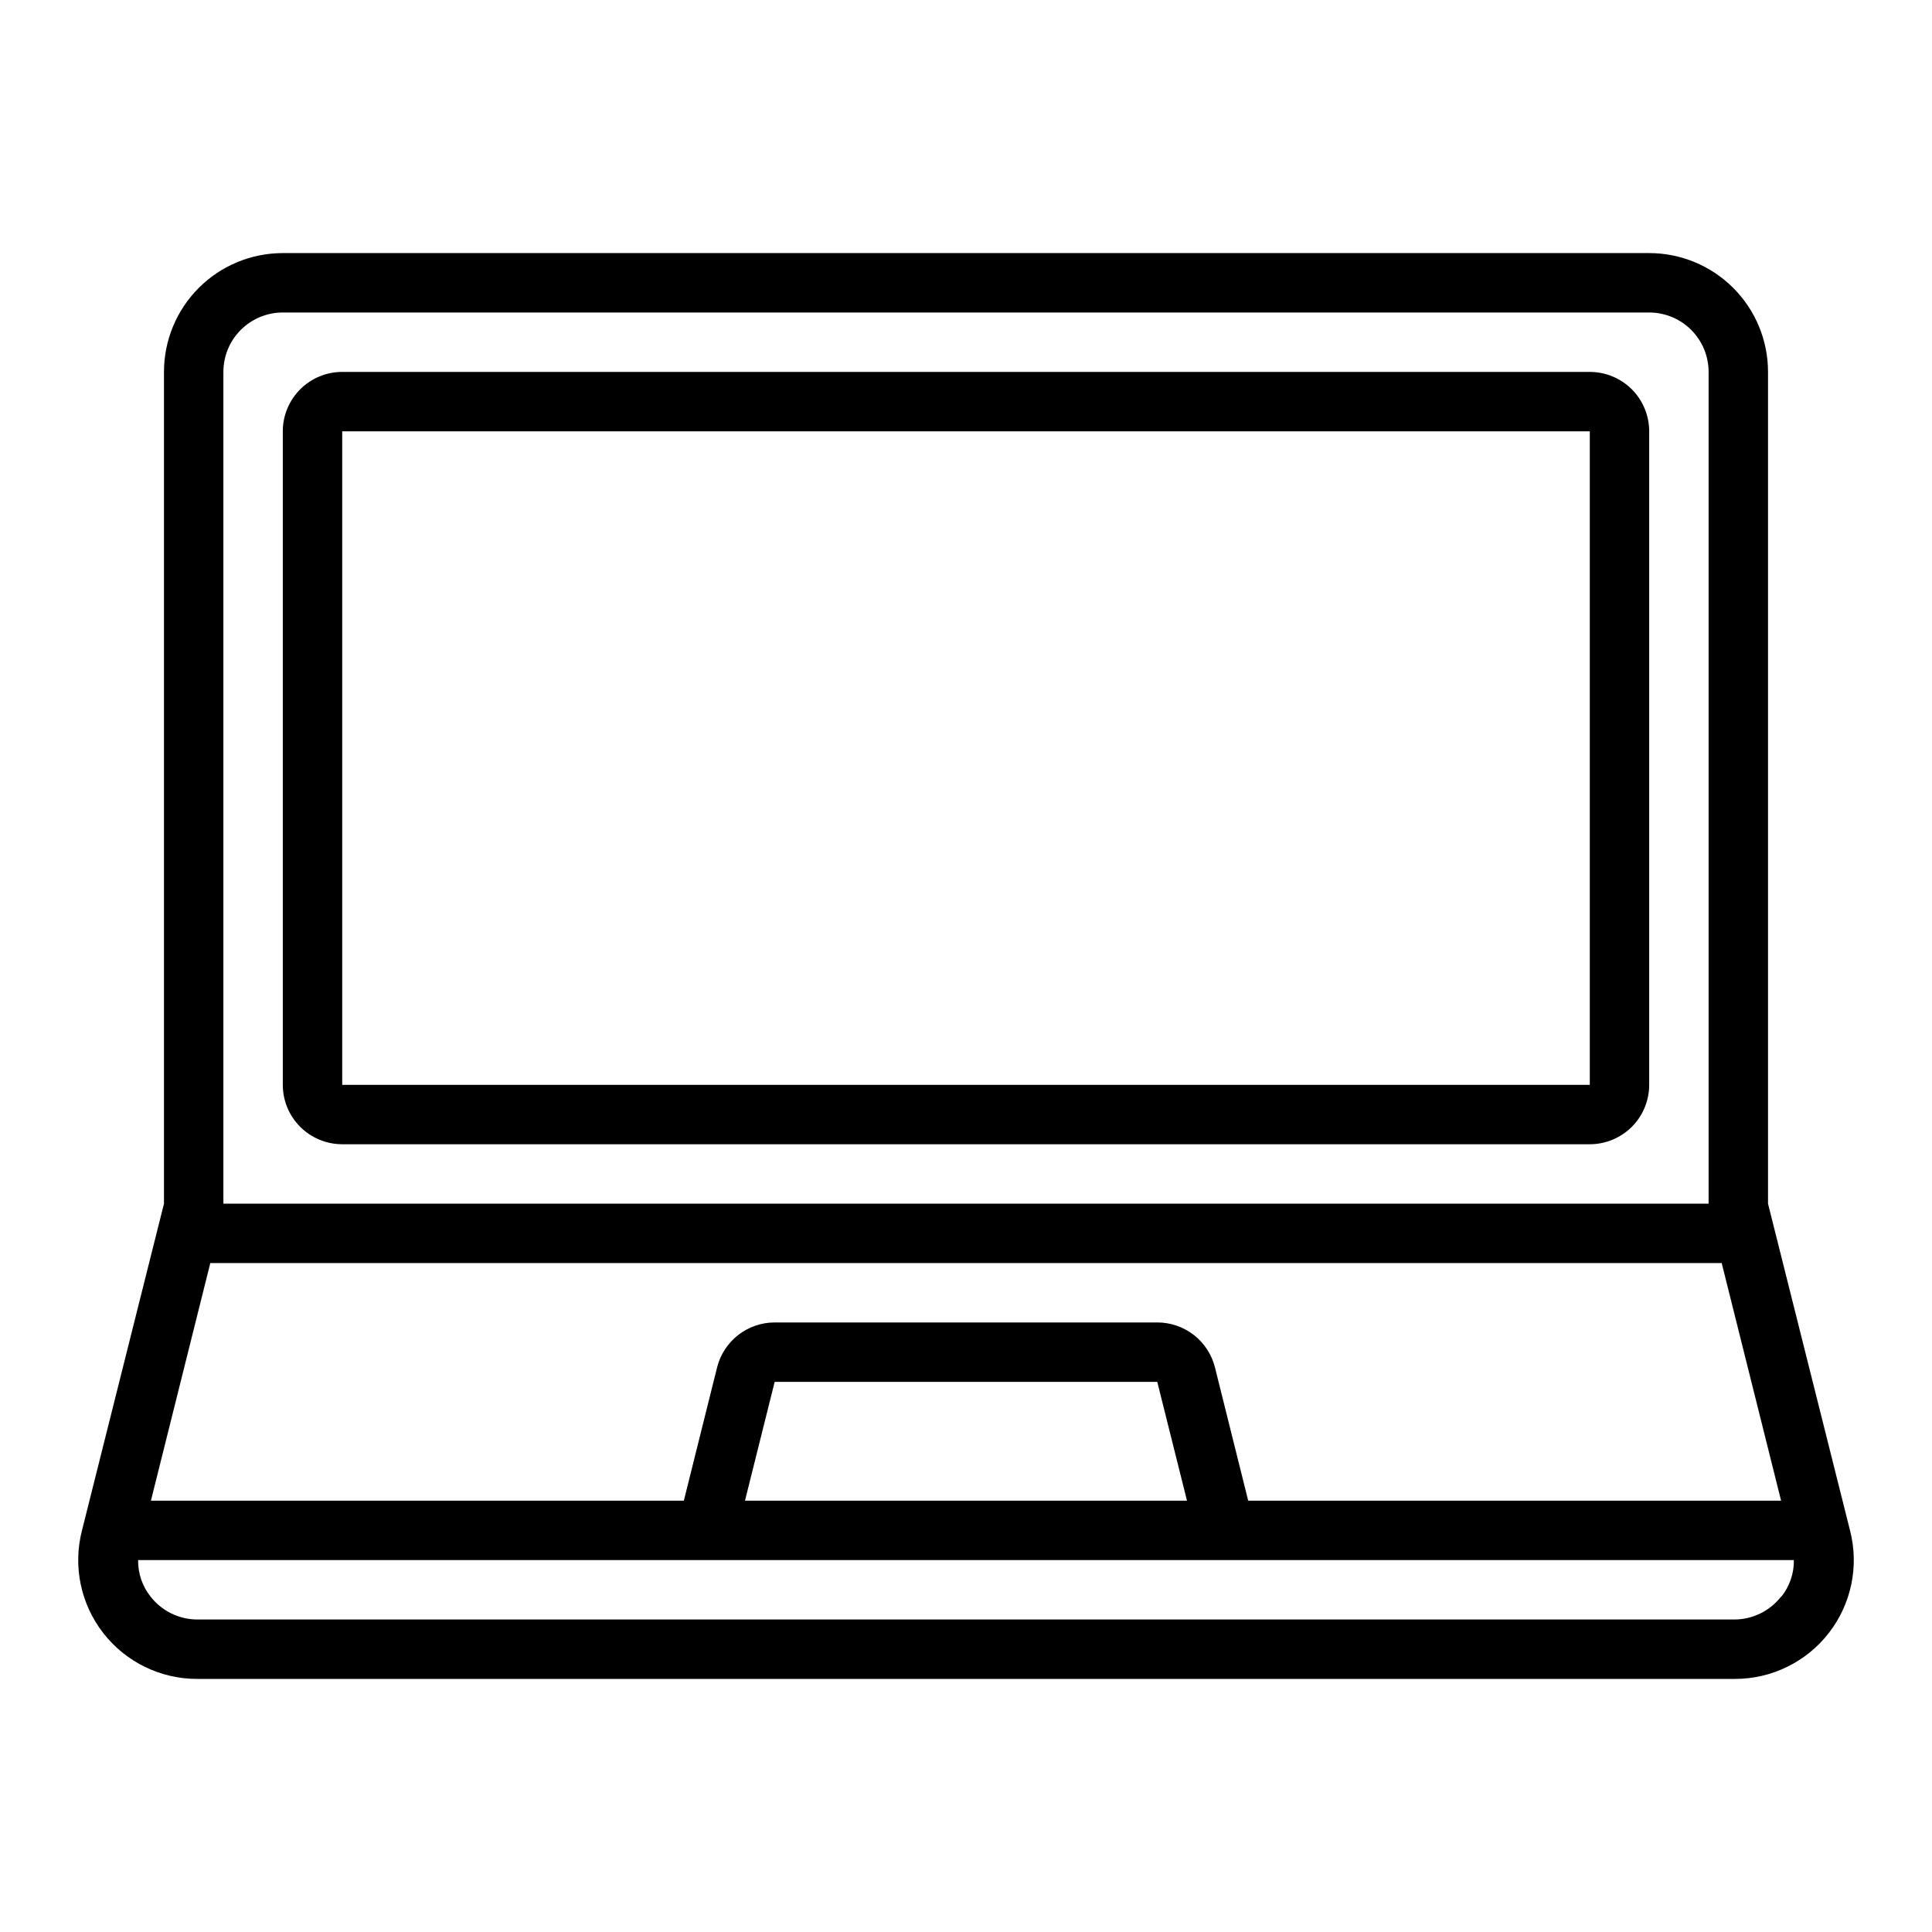 <?xml version="1.0" encoding="UTF-8"?>
<!-- Uploaded to: ICON Repo, www.svgrepo.com, Generator: ICON Repo Mixer Tools -->
<svg fill="#000000" width="800px" height="800px" version="1.1" viewBox="144 144 512 512" xmlns="http://www.w3.org/2000/svg">
 <path d="m634.27 549.57-21.727-86.59v-220.42c0-8.352-3.316-16.359-9.223-22.266s-13.914-9.223-22.266-9.223h-362.11c-8.352 0-16.359 3.316-22.266 9.223s-9.223 13.914-9.223 22.266v220.42l-21.727 86.59c-2.438 9.441-0.363 19.477 5.613 27.176 5.977 7.703 15.184 12.203 24.93 12.184h407.46c9.75 0.02 18.957-4.481 24.934-12.184 5.977-7.699 8.047-17.734 5.609-27.176zm-431.07-307.01c0-4.176 1.656-8.18 4.609-11.133s6.957-4.613 11.133-4.613h362.11c4.176 0 8.18 1.66 11.133 4.613s4.613 6.957 4.613 11.133v220.42h-393.6zm-3.465 236.16h400.53l15.742 62.977h-141.22l-8.816-35.344v-0.004c-0.859-3.398-2.828-6.41-5.594-8.566-2.766-2.152-6.172-3.32-9.676-3.32h-101.39c-3.504 0-6.91 1.168-9.676 3.32-2.766 2.156-4.734 5.168-5.594 8.566l-8.816 35.348h-141.23zm258.83 62.977h-117.14l7.871-31.488h101.39zm157.44 25.426c-2.973 3.809-7.527 6.043-12.359 6.062h-407.38c-4.832-0.02-9.387-2.254-12.359-6.062-2.188-2.746-3.356-6.168-3.305-9.684h438.79c0.051 3.516-1.117 6.938-3.305 9.684zm-50.695-308.82v173.19h-330.62v-173.19h330.62m0-15.742h-330.62c-4.176 0-8.18 1.656-11.133 4.609-2.953 2.953-4.613 6.957-4.613 11.133v173.19c0 4.176 1.66 8.18 4.613 11.133 2.953 2.949 6.957 4.609 11.133 4.609h330.62c4.176 0 8.18-1.66 11.133-4.609 2.949-2.953 4.609-6.957 4.609-11.133v-173.19c0-4.176-1.66-8.18-4.609-11.133-2.953-2.953-6.957-4.609-11.133-4.609z"/>
</svg>